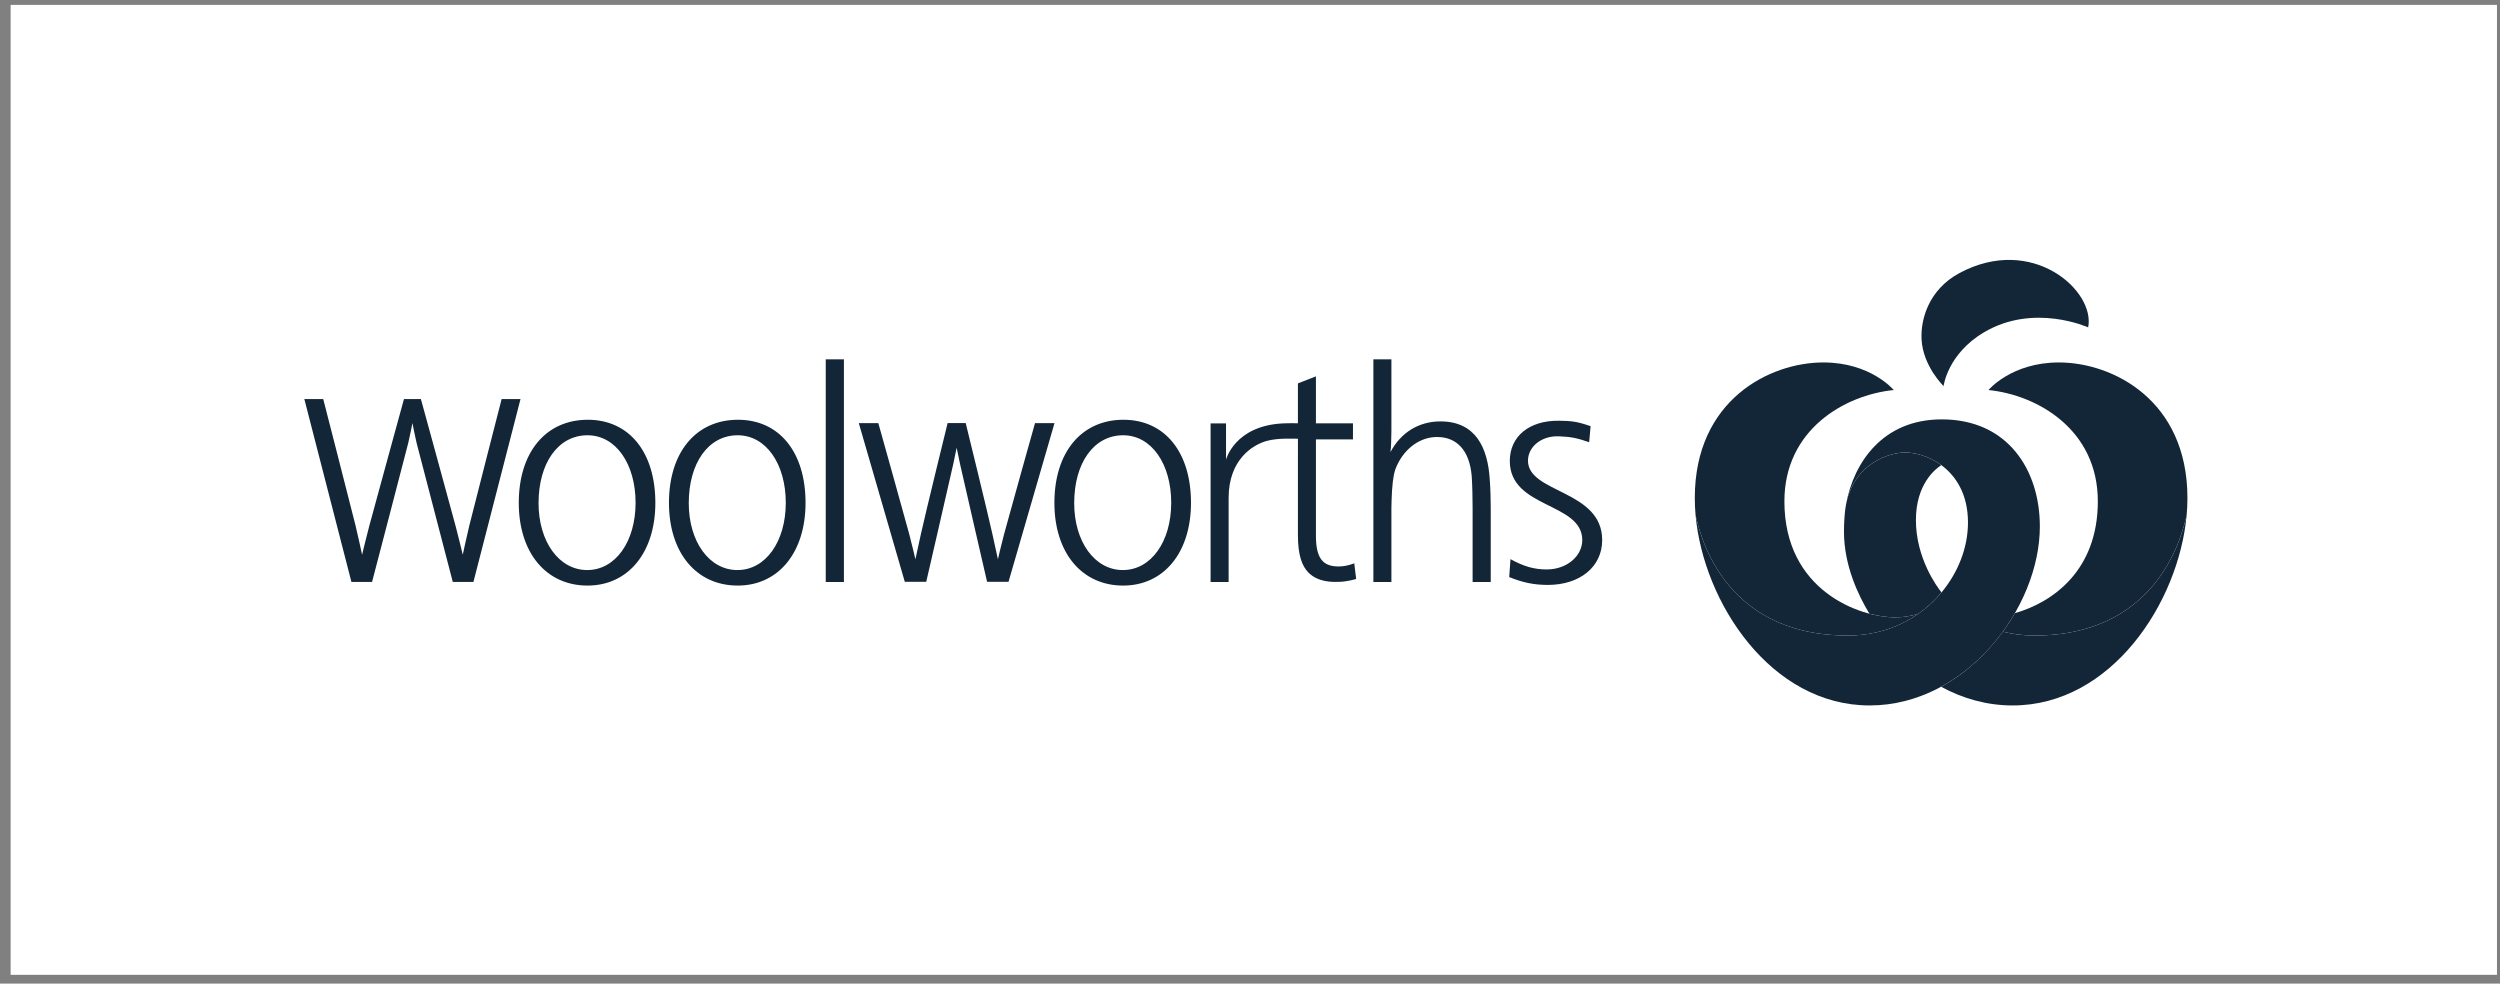 <?xml version="1.0" encoding="UTF-8"?>
<svg width="183px" height="72px" viewBox="0 0 183 72" version="1.1" xmlns="http://www.w3.org/2000/svg" xmlns:xlink="http://www.w3.org/1999/xlink">
    <rect x="0" y="0" width="183" height="72" fill="#808080" stroke="none"/>
    <!-- Generator: Sketch 61.2 (89653) - https://sketch.com -->
    <title>woolworths-5</title>
    <desc>Created with Sketch.</desc>
    <g id="Page-1" stroke="none" stroke-width="1" fill="none" fill-rule="evenodd">
        <g id="woolworths-5" transform="translate(-0.222, -0.381)" fill-rule="nonzero">
            <g id="Wilko" transform="translate(0.222, 0.381)" fill="#FFFFFF">
                <rect id="Rectangle" x="0.778" y="0.357" width="182" height="71"></rect>
            </g>
            <g id="Group-2" transform="translate(22.5, 19.406)" fill="#132638">
                <path d="M38.166,7.276 L39.497,7.276 L39.497,23.575 L38.166,23.575 L38.166,7.276 Z M36.688,17.782 C36.688,21.421 34.702,23.839 31.722,23.839 C28.699,23.839 26.69,21.445 26.69,17.782 C26.69,14.071 28.676,11.701 31.745,11.701 C34.768,11.701 36.688,14.071 36.688,17.782 L36.688,17.782 Z M28.139,17.806 C28.139,20.607 29.625,22.703 31.701,22.703 C33.775,22.703 35.241,20.607 35.241,17.782 C35.241,14.933 33.797,12.837 31.722,12.837 C29.559,12.837 28.139,14.886 28.139,17.806 L28.139,17.806 Z M64.903,17.782 C64.903,21.421 62.917,23.839 59.937,23.839 C56.913,23.839 54.904,21.445 54.904,17.782 C54.904,14.071 56.891,11.701 59.959,11.701 C62.983,11.701 64.903,14.071 64.903,17.782 L64.903,17.782 Z M56.353,17.806 C56.353,20.607 57.84,22.703 59.915,22.703 C61.989,22.703 63.455,20.607 63.455,17.782 C63.455,14.933 62.011,12.837 59.937,12.837 C57.773,12.837 56.353,14.886 56.353,17.806 L56.353,17.806 Z M25.694,17.782 C25.694,21.421 23.708,23.839 20.728,23.839 C17.704,23.839 15.696,21.445 15.696,17.782 C15.696,14.071 17.682,11.701 20.75,11.701 C23.774,11.701 25.694,14.071 25.694,17.782 L25.694,17.782 Z M17.144,17.806 C17.144,20.607 18.631,22.703 20.706,22.703 C22.781,22.703 24.246,20.607 24.246,17.782 C24.246,14.933 22.802,12.837 20.728,12.837 C18.565,12.837 17.144,14.886 17.144,17.806 L17.144,17.806 Z M79.573,11.988 L79.573,12.539 C79.55,13.042 79.573,13.569 79.505,14.071 C80.253,12.635 81.592,11.821 83.158,11.821 C85.72,11.821 86.64,13.712 86.775,16.13 C86.822,16.682 86.844,17.615 86.844,18.165 L86.844,23.576 L85.517,23.576 L85.517,18.165 C85.517,17.495 85.493,16.362 85.45,15.812 C85.29,13.967 84.383,12.963 82.909,12.963 C81.705,12.963 80.594,13.752 80.003,14.997 C79.778,15.453 79.686,15.907 79.618,16.889 C79.595,17.248 79.573,17.974 79.573,18.165 L79.573,23.576 L78.253,23.576 L78.253,7.276 L79.573,7.276 L79.573,11.988 Z M94.049,13.345 C93.155,13.038 92.733,12.949 91.842,12.913 C90.517,12.859 89.57,13.712 89.57,14.694 C89.57,17.088 95.002,16.824 95.002,20.511 C95.002,22.45 93.389,23.791 91.025,23.791 C90.029,23.791 89.19,23.624 88.195,23.216 L88.29,21.904 C89.285,22.454 90.051,22.658 90.936,22.658 C92.44,22.658 93.544,21.661 93.544,20.511 C93.544,17.734 88.239,18.213 88.239,14.718 C88.239,12.923 89.655,11.738 91.864,11.773 C92.716,11.787 93.117,11.811 94.154,12.17 L94.049,13.345 L94.049,13.345 Z M48.412,11.946 C48.412,11.946 50.028,18.524 50.365,20.064 L50.77,21.915 C50.77,21.915 51.022,20.815 51.223,20.066 C51.64,18.515 53.485,11.946 53.485,11.946 L54.912,11.946 L51.545,23.564 L49.977,23.564 C49.977,23.564 48.206,15.889 47.998,14.945 C47.894,14.471 47.749,13.75 47.749,13.75 C47.749,13.75 47.605,14.471 47.5,14.945 C47.293,15.889 45.522,23.564 45.522,23.564 L43.953,23.564 L40.586,11.946 L42.014,11.946 C42.014,11.946 43.859,18.516 44.276,20.066 C44.477,20.815 44.729,21.915 44.729,21.915 C44.729,21.915 44.969,20.815 45.133,20.064 C45.471,18.524 47.087,11.945 47.087,11.945 L48.412,11.945 L48.412,11.946 Z M8.532,10.188 C8.532,10.188 10.704,18.105 11.07,19.472 C11.276,20.237 11.597,21.583 11.597,21.583 C11.597,21.583 11.881,20.234 12.071,19.465 C12.407,18.109 14.441,10.188 14.441,10.188 L15.823,10.188 L12.377,23.572 L10.866,23.572 C10.866,23.572 8.337,13.888 8.215,13.392 C8.094,12.897 7.912,11.942 7.912,11.942 C7.912,11.942 7.73,12.897 7.608,13.392 C7.487,13.888 4.957,23.572 4.957,23.572 L3.446,23.572 L-7.71605002e-15,10.188 L1.383,10.188 C1.383,10.188 3.416,18.109 3.752,19.465 C3.942,20.235 4.226,21.583 4.226,21.583 C4.226,21.583 4.548,20.236 4.753,19.472 C5.119,18.105 7.292,10.188 7.292,10.188 L8.532,10.188 Z M66.337,23.575 L66.337,11.966 L67.467,11.966 L67.467,14.62 C67.467,14.62 68.097,12.151 71.605,11.969 C72.093,11.944 72.729,11.959 72.729,11.959 L72.729,9.039 L74.048,8.524 L74.048,11.962 L76.759,11.962 L76.759,13.139 L74.048,13.139 L74.048,20.196 C74.048,21.861 74.569,22.44 75.705,22.44 C76.334,22.44 76.853,22.207 76.853,22.207 L76.993,23.354 C76.993,23.354 76.337,23.569 75.642,23.569 C75.284,23.569 74.226,23.62 73.502,22.888 C73.018,22.398 72.729,21.605 72.729,20.13 C72.729,18.782 72.732,13.091 72.73,13.091 C72.27,13.088 71.282,13.033 70.481,13.242 C69.41,13.523 67.658,14.636 67.658,17.414 L67.658,23.575 L66.337,23.575 L66.337,23.575 L66.337,23.575 Z" id="Shape"></path>
                <g id="Group" transform="translate(101.775, 0)">
                    <path d="M24.859,27.497 C24.047,27.497 23.279,27.397 22.555,27.212 C21.361,28.854 19.821,30.272 18.036,31.246 C19.613,32.105 21.383,32.614 23.269,32.614 C30.502,32.614 35.425,25.09 36.008,18.695 C35.779,19.542 34.289,27.497 24.859,27.497 L24.859,27.497 Z" id="Path"></path>
                    <path d="M26.659,7.506 C23.18,7.506 21.505,9.525 21.505,9.525 C25.096,9.889 29.508,12.423 29.508,17.671 C29.508,22.767 26.168,25.083 23.438,25.857 C23.169,26.324 22.874,26.777 22.555,27.212 C23.279,27.397 24.047,27.497 24.859,27.497 C34.289,27.497 35.779,19.542 36.009,18.695 C36.048,18.275 36.067,17.852 36.067,17.43 C36.067,10.256 30.59,7.506 26.659,7.506 L26.659,7.506 Z" id="Path"></path>
                    <path d="M11.214,27.497 C13.216,27.497 14.965,26.886 16.364,25.906 C15.885,26.05 15.295,26.167 14.702,26.167 C12.04,26.167 6.565,24.196 6.565,17.671 C6.565,12.422 10.977,9.889 14.568,9.525 C14.568,9.525 12.894,7.506 9.415,7.506 C5.484,7.506 0.006,10.256 0.006,17.43 C0.006,17.846 0.024,18.266 0.064,18.695 C0.294,19.549 1.755,27.497 11.214,27.497 L11.214,27.497 Z" id="Path"></path>
                    <path d="M14.702,26.167 C15.295,26.167 15.885,26.05 16.365,25.906 L16.365,25.906 C17.01,25.455 17.58,24.923 18.066,24.34 L18.066,24.34 C17.734,23.923 16.192,21.836 16.192,19.044 C16.192,16.433 17.591,15.318 18.053,15.021 C18.053,15.02 18.052,15.02 18.052,15.02 C17.091,14.304 16.009,14.097 15.393,14.097 C14.401,14.097 11.721,14.776 11.089,17.837 C11.089,17.836 11.089,17.835 11.089,17.834 L11.087,17.843 C11.064,17.965 11.044,18.087 11.026,18.21 C10.963,18.72 10.926,19.285 10.926,19.903 C10.926,22.358 11.971,24.554 12.788,25.899 C13.496,26.085 14.159,26.167 14.702,26.167 L14.702,26.167 Z" id="Path"></path>
                    <path d="M18.087,11.673 C13.719,11.673 11.643,14.884 11.088,17.837 C11.721,14.776 14.401,14.096 15.393,14.096 C16.009,14.096 17.091,14.304 18.052,15.019 C18.052,15.02 18.053,15.02 18.053,15.021 C19.1,15.8 20.003,17.12 20.003,19.225 C20.003,21.02 19.304,22.857 18.066,24.34 L18.066,24.34 C16.52,26.196 14.134,27.497 11.214,27.497 C1.755,27.497 0.294,19.548 0.064,18.695 C0.648,25.089 5.571,32.614 12.805,32.614 C19.867,32.614 25.264,25.484 25.264,19.514 C25.264,15.374 22.915,11.673 18.087,11.673 Z" id="Path"></path>
                    <path d="M18.218,9.236 C18.218,9.236 16.71,7.788 16.605,5.814 C16.528,4.377 17.112,2.179 19.386,0.959 C24.71,-1.889 29.337,2.255 28.801,4.94 C28.801,4.94 24.835,3.137 21.185,5.295 C18.499,6.881 18.218,9.236 18.218,9.236 Z" id="Path"></path>
                </g>
            </g>
        </g>
    </g>
</svg>